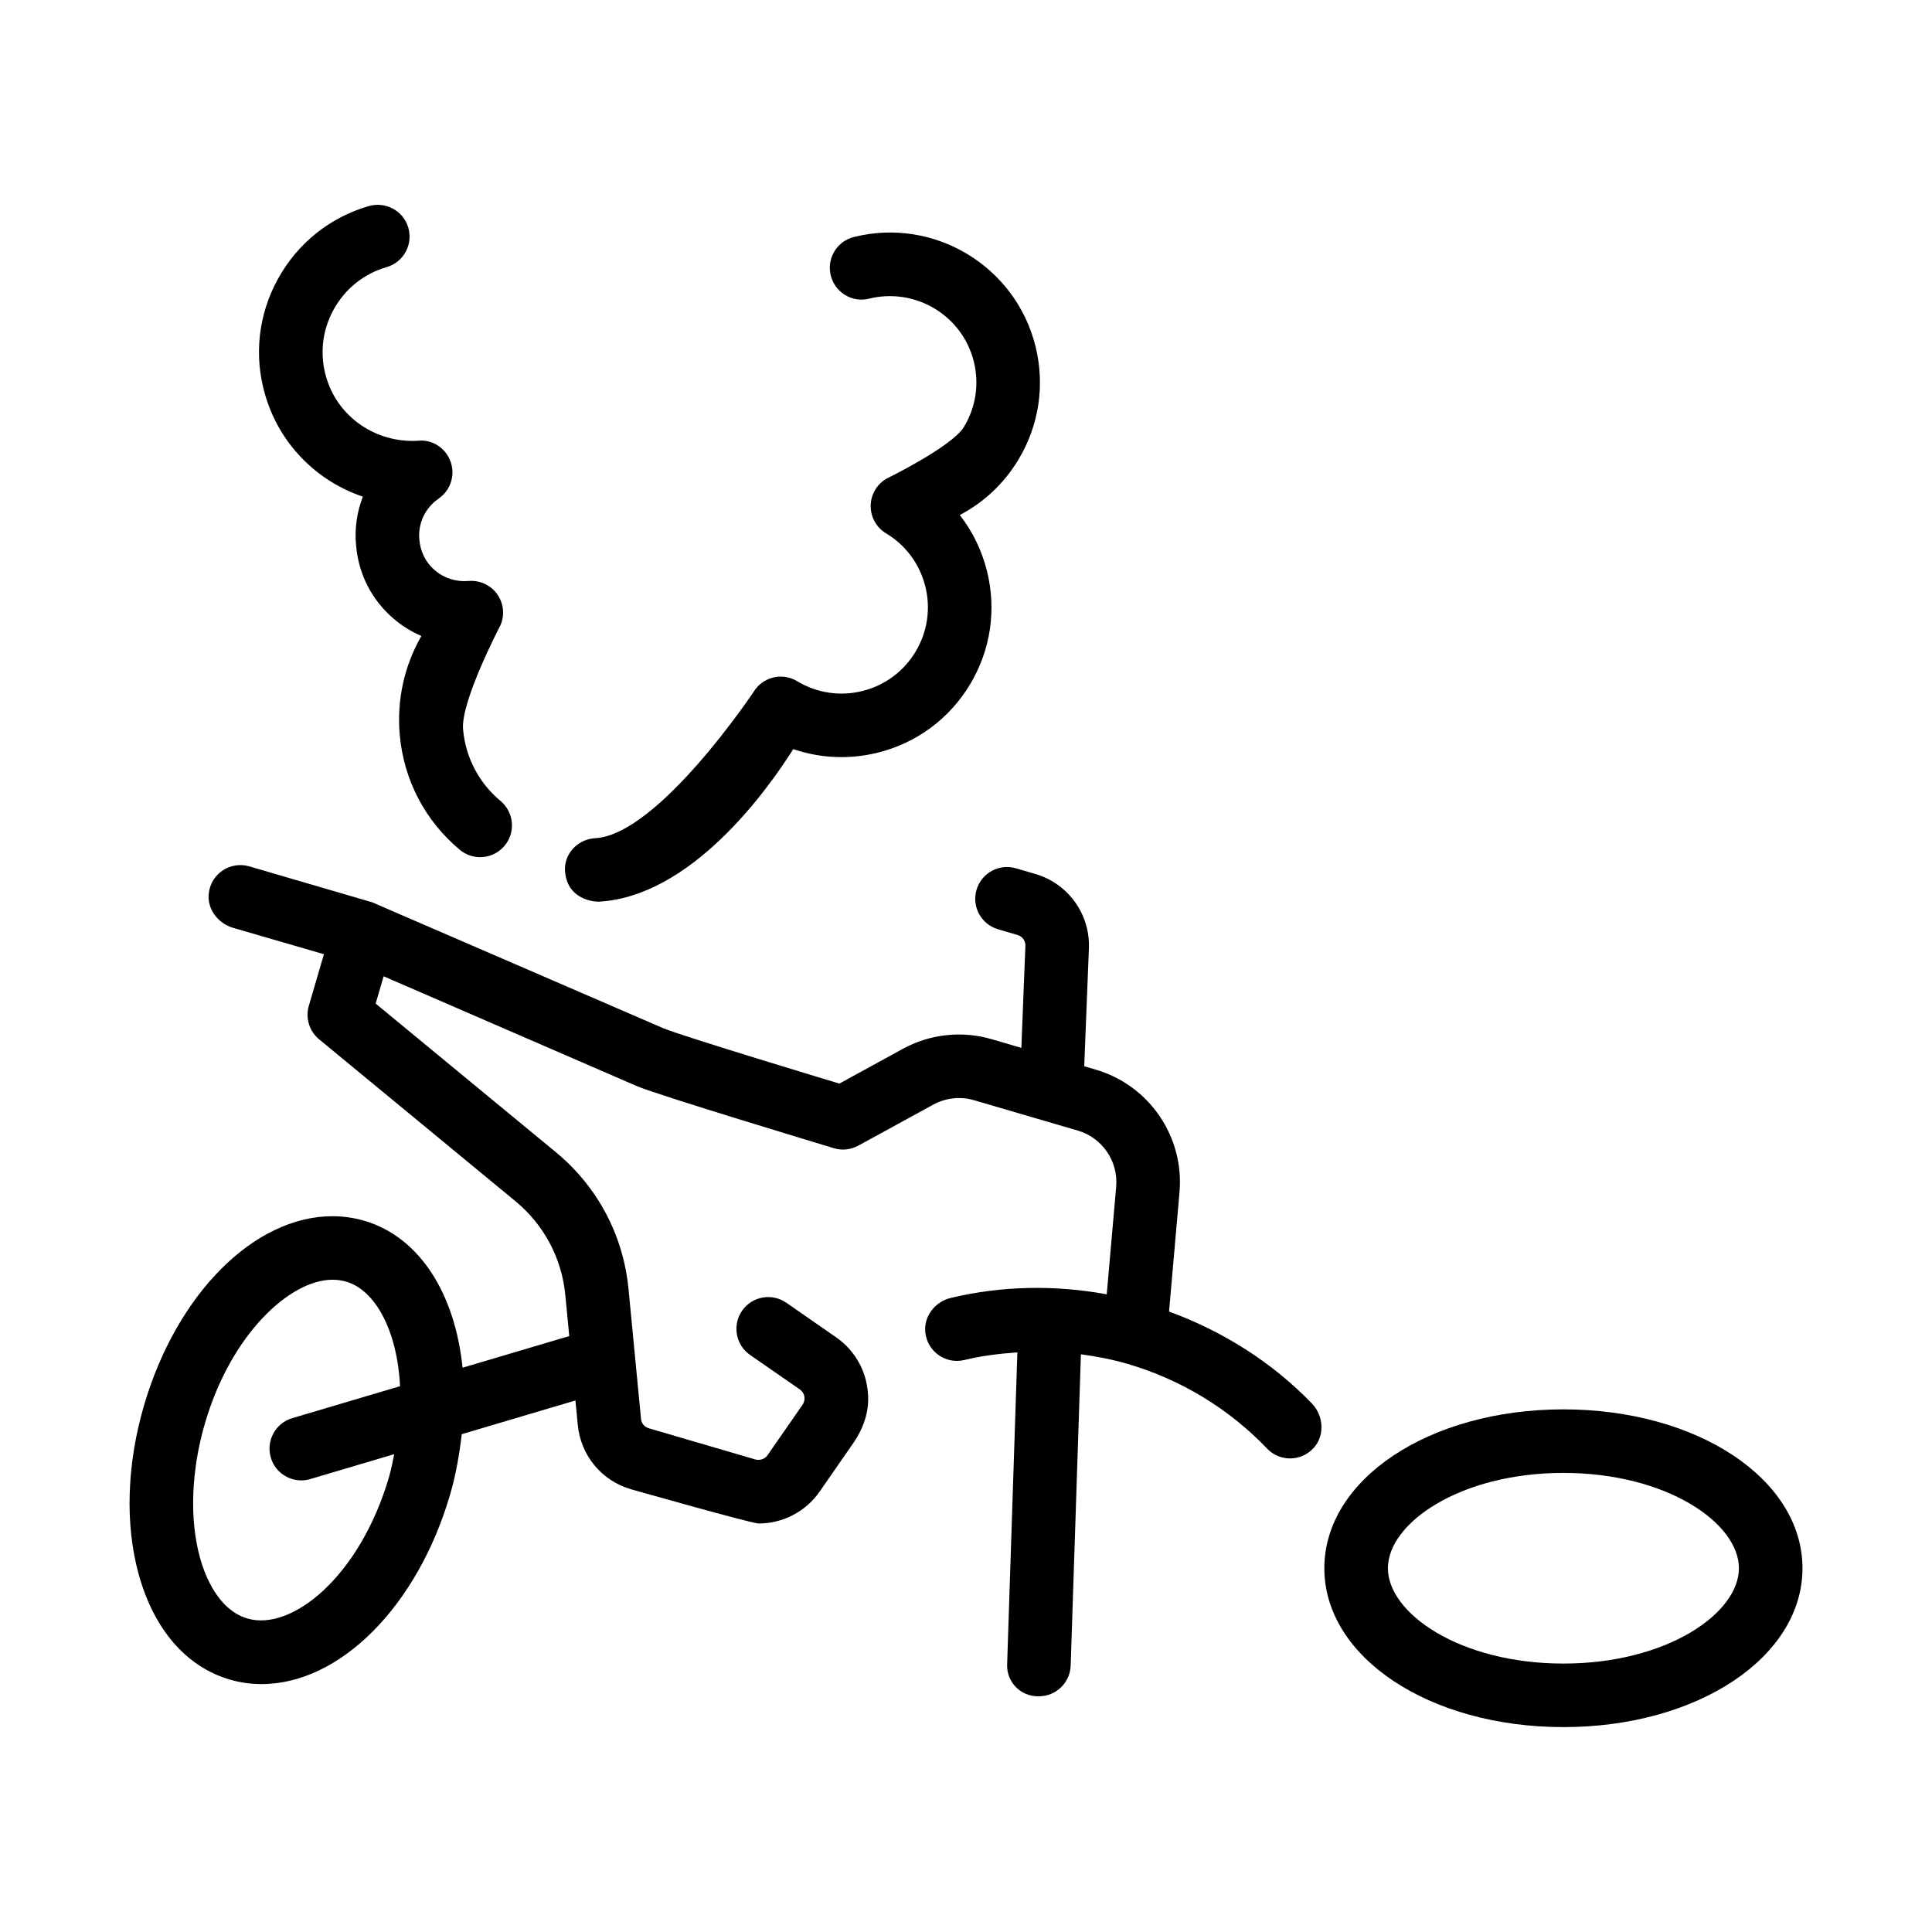 <?xml version="1.0" encoding="UTF-8"?>
<!-- Uploaded to: ICON Repo, www.svgrepo.com, Generator: ICON Repo Mixer Tools -->
<svg fill="#000000" width="800px" height="800px" version="1.1" viewBox="144 144 512 512" xmlns="http://www.w3.org/2000/svg">
 <g>
  <path d="m302.6 382.96c24.547-1.305 44.672-29.438 51.625-40.438 7.152 2.453 14.867 2.797 22.383 0.941 10.293-2.555 18.973-8.969 24.441-18.055 5.473-9.09 7.074-19.758 4.516-30.051-1.367-5.492-3.828-10.535-7.215-14.867 6.379-3.336 11.742-8.363 15.547-14.691 5.465-9.078 7.07-19.758 4.516-30.043-5.281-21.246-26.852-34.25-48.109-28.953-4.516 1.117-7.262 5.688-6.141 10.195 1.125 4.527 5.688 7.301 10.203 6.141 12.238-2.992 24.668 4.453 27.703 16.676 1.473 5.93 0.551 12.07-2.602 17.301-3.148 5.238-20.496 13.715-20.496 13.715-2.59 1.48-4.203 4.231-4.231 7.215-0.031 2.984 1.523 5.769 4.082 7.301 5.231 3.148 8.922 8.148 10.398 14.078 1.473 5.918 0.551 12.07-2.602 17.301-3.148 5.231-8.148 8.922-14.07 10.395-5.918 1.48-12.07 0.551-17.305-2.602-1.914-1.152-4.207-1.512-6.375-0.953-2.168 0.539-4.035 1.918-5.184 3.824 0 0-25.234 37.855-41.977 38.746-4.644 0.25-8.367 4.223-7.961 8.855 0.691 7.969 8.695 7.984 8.852 7.969z"/>
  <path d="m240.16 275.62c-1.582 4.082-2.227 8.52-1.789 12.957 0.645 7.664 4.242 14.605 10.133 19.547 2.195 1.844 4.609 3.32 7.168 4.418-4.543 7.906-6.559 17.004-5.727 26.277 1.066 11.922 6.723 22.715 15.91 30.391 1.578 1.305 3.492 1.949 5.391 1.949 2.41 0 4.801-1.031 6.469-3.027 2.984-3.562 2.504-8.883-1.066-11.863-5.734-4.781-9.266-11.523-9.93-18.969-0.672-7.445 9.891-27.562 9.891-27.562 1.199-2.719 0.871-5.875-0.867-8.297s-4.625-3.719-7.598-3.477c-3.223 0.273-6.352-0.68-8.816-2.75-2.43-2.039-3.914-4.902-4.191-8.168-0.422-4.316 1.496-8.41 5.141-10.941 3.129-2.172 4.414-6.172 3.133-9.758s-4.816-5.953-8.609-5.547c-11.07 0.68-21.312-6.207-24.371-16.898-1.754-6.012-1.055-12.344 1.977-17.852 3.039-5.516 8.027-9.516 14.051-11.262 4.469-1.293 7.043-5.965 5.75-10.43-1.289-4.484-5.965-7.008-10.43-5.758-10.352 2.992-18.922 9.855-24.133 19.332-5.199 9.461-6.398 20.348-3.394 30.633 3.723 13.023 13.66 22.934 25.91 27.055z"/>
  <path d="m263.25 540.18c1.602-5.477 2.508-10.836 3.113-16.102l30.133-8.938 0.621 6.453c0.762 8.09 6.297 14.801 14.09 17.07 0 0 31.977 9.078 33.824 9.078 6.352 0 12.449-3.066 16.203-8.484l8.926-12.863c2.379-3.43 3.93-7.465 3.918-11.645-0.02-6.711-3.199-12.688-8.52-16.367l-13.18-9.145c-3.82-2.648-9.07-1.703-11.719 2.117-2.648 3.82-1.703 9.07 2.121 11.719l13.191 9.145c0.637 0.449 1.066 1.109 1.199 1.844 0.137 0.781-0.035 1.559-0.473 2.191l-9.297 13.395c-0.715 1.02-2 1.445-3.203 1.129l-28.27-8.277c-1.125-0.328-1.934-1.309-2.051-2.481l-3.309-34.395c-1.371-14.273-8.219-27.172-19.281-36.301l-47.734-39.363 2.117-7.234 67.07 29.086c5.527 2.398 52.309 16.488 52.309 16.488 2.141 0.645 4.453 0.371 6.414-0.691l19.852-10.867c3.281-1.797 7.219-2.238 10.812-1.176l27.504 8.051c6.504 1.906 10.762 8.137 10.168 14.887l-2.5 28.5c-13.734-2.516-27.84-2.281-41.402 0.977-4.039 0.973-7.043 4.762-6.695 8.902 0.449 5.297 5.438 8.734 10.387 7.527 4.609-1.125 9.309-1.691 14.027-2.012l-2.715 82.715c-0.152 4.629 3.516 8.418 8.148 8.418h0.277c4.543 0 8.266-3.602 8.418-8.148l2.711-82.484c4.16 0.562 8.297 1.352 12.363 2.543 14.102 4.121 26.887 11.887 36.98 22.453 1.652 1.723 3.871 2.602 6.09 2.602 2.332 0 4.676-0.973 6.367-2.91 2.883-3.305 2.473-8.473-0.57-11.629-10.543-10.934-23.582-19.156-37.875-24.383l2.769-31.598c1.293-14.75-8.004-28.363-22.215-32.52l-3.031-0.887 1.238-31.227c0.359-9.047-5.481-17.18-14.172-19.723l-5.16-1.512c-4.465-1.309-9.141 1.25-10.449 5.715-1.309 4.465 1.25 9.141 5.715 10.449l5.164 1.512c1.273 0.371 2.133 1.566 2.074 2.891l-1.074 27.023-7.828-2.293c-7.894-2.312-16.391-1.391-23.602 2.559l-16.797 9.199s-42.043-12.664-46.863-14.758l-76.941-33.285-32.578-9.527c-4.902-1.422-10.07 1.793-10.73 7.094-0.52 4.172 2.418 8.027 6.453 9.199l24.062 6.992-4.004 13.684c-0.945 3.234 0.125 6.715 2.727 8.863l52.02 42.898c7.594 6.273 12.293 15.121 13.23 24.922l1.043 10.832-28.277 8.379c-1.98-19.438-11.246-34.613-26.078-38.953-2.715-0.789-5.543-1.195-8.398-1.195-20.766 0-41.301 20.609-49.941 50.129-4.555 15.559-5.066 31.422-1.445 44.656 4.019 14.68 12.609 24.625 24.191 28.012 2.715 0.801 5.547 1.195 8.414 1.195 20.746-0.008 41.277-20.609 49.922-50.121zm-53.621 32.758c-7.769-2.266-11.273-11.184-12.676-16.305-2.769-10.121-2.273-23.043 1.367-35.469 6.969-23.805 22.645-38.023 33.781-38.023 1.258 0 2.5 0.176 3.668 0.516 7.723 2.262 13.504 13.012 14.254 27.699l-28.57 8.469c-4.457 1.316-7.004 6.012-5.684 10.461 1.082 3.664 4.438 6.031 8.07 6.031 0.789 0 1.598-0.109 2.394-0.352l22.234-6.59c-0.422 2.012-0.777 3.996-1.379 6.062-7.762 26.496-25.844 40.879-37.461 37.5z"/>
  <path d="m558.32 601.7c35.523 0 63.355-18.496 63.355-42.102 0-23.602-27.824-42.102-63.355-42.102-35.523 0-63.355 18.496-63.355 42.102 0 23.602 27.832 42.102 63.355 42.102zm0-67.363c27.406 0 46.512 13.312 46.512 25.262 0 11.949-19.098 25.262-46.512 25.262-27.414 0-46.512-13.312-46.512-25.262 0-11.953 19.105-25.262 46.512-25.262z"/>
 </g>
</svg>